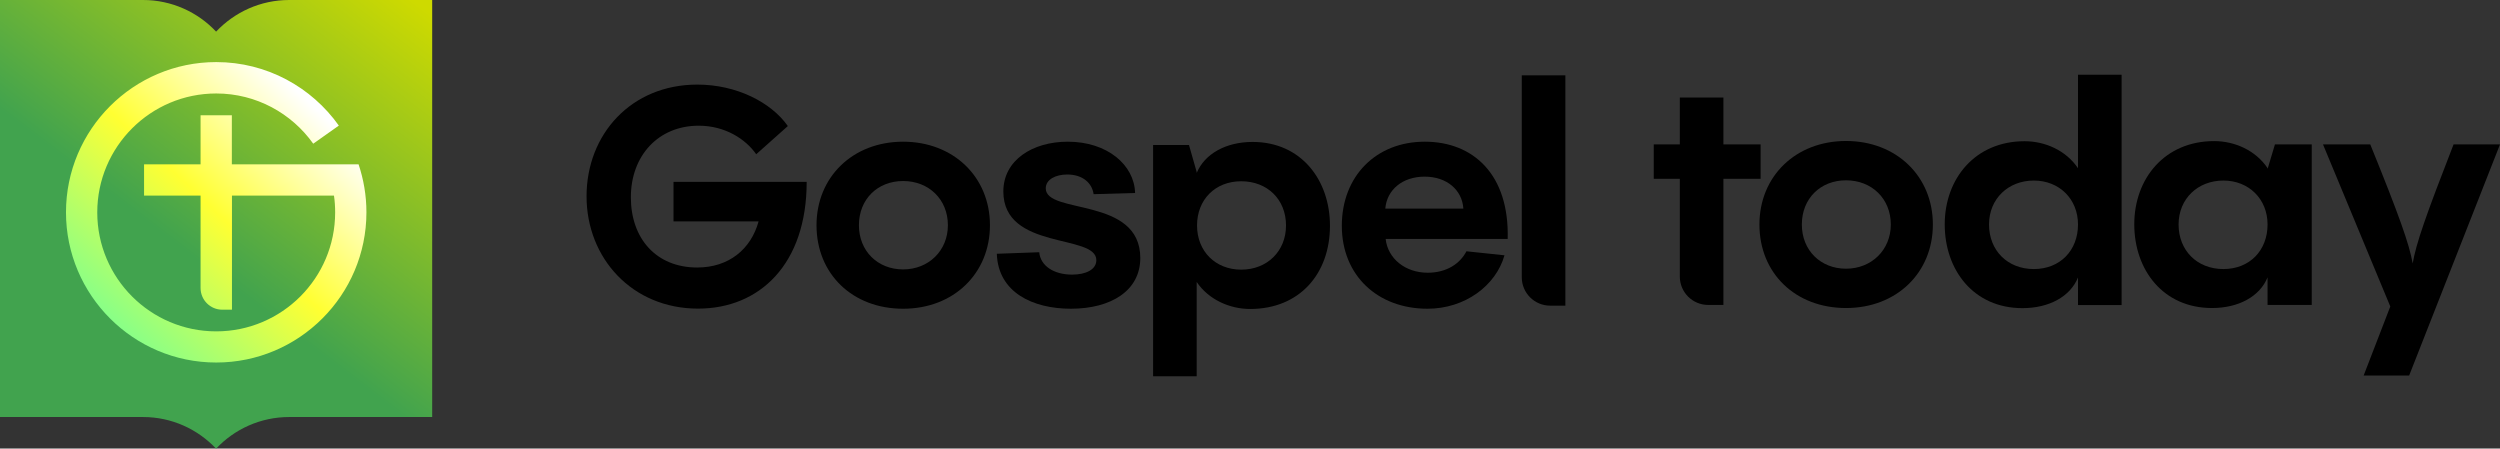 <?xml version="1.0" encoding="UTF-8"?><svg id="b" xmlns="http://www.w3.org/2000/svg" width="211.02" height="37.86" xmlns:xlink="http://www.w3.org/1999/xlink" viewBox="0 0 211.02 37.86"><rect x="0" y="0" width="211.02" height="37.86" fill="#333333" stroke="none"/><defs><linearGradient id="d" x1="15.57" y1="21.11" x2="32.87" y2="-1.57" gradientUnits="userSpaceOnUse"><stop offset="0" stop-color="#41a34e"/><stop offset="1" stop-color="#ceda00"/></linearGradient><linearGradient id="e" x1="26.6" y1="9.1" x2="9.59" y2="27.08" gradientUnits="userSpaceOnUse"><stop offset="0" stop-color="#fff"/><stop offset=".49" stop-color="#ffff32"/><stop offset="1" stop-color="#89ff87"/></linearGradient></defs><g id="c"><path d="M56.87,15.35h11.22c0,6.94-3.96,10.7-9.17,10.7-5.55,0-9.41-4.25-9.41-9.48s3.76-9.43,9.35-9.43c3.29,0,6.22,1.48,7.64,3.5l-2.67,2.38c-.88-1.27-2.62-2.41-4.85-2.41-3.42,0-5.73,2.54-5.73,6.04s2.15,5.93,5.6,5.93c2.67,0,4.54-1.55,5.18-3.89h-7.18v-3.34Z"/><path d="M68.92,19.01c0-4.07,3.06-7.05,7.31-7.05s7.33,2.98,7.33,7.05-3.06,7.05-7.33,7.05-7.31-2.93-7.31-7.05ZM80.01,19.01c0-2.18-1.61-3.73-3.78-3.73s-3.73,1.55-3.73,3.73,1.58,3.73,3.73,3.73,3.78-1.58,3.78-3.73Z"/><path d="M84.14,21.42l3.58-.13c.1,1.14,1.22,1.89,2.77,1.89,1.19,0,2.05-.44,2.05-1.22,0-2.25-7.85-.8-7.85-5.8,0-2.64,2.46-4.2,5.44-4.2,3.34,0,5.62,1.97,5.68,4.33l-3.5.1c-.13-.93-.91-1.66-2.23-1.66-.96,0-1.81.41-1.81,1.17,0,2.23,7.98.67,7.98,5.88,0,2.75-2.46,4.28-5.86,4.28-3.21,0-6.14-1.37-6.25-4.64Z"/><path d="M112.26,19.06c0,4.02-2.54,7.02-6.74,7.02-1.71,0-3.5-.78-4.51-2.28v7.96h-3.68V12.24h3.03l.65,2.28v.08c.67-1.61,2.46-2.62,4.72-2.62,4.12,0,6.53,3.24,6.53,7.07ZM108.55,19.03c0-2.2-1.58-3.73-3.78-3.73s-3.73,1.55-3.73,3.73,1.55,3.73,3.73,3.73,3.78-1.55,3.78-3.73Z"/><path d="M127.25,20.17h-10.29c.18,1.66,1.66,2.85,3.55,2.85,1.58,0,2.72-.75,3.27-1.81l3.21.34c-.73,2.57-3.34,4.51-6.5,4.51-4.2,0-7.23-2.8-7.23-7s2.9-7.1,7-7.1,7.15,2.77,7,8.21ZM116.94,17.61h6.58c-.1-1.58-1.4-2.7-3.27-2.7s-3.19,1.11-3.32,2.7Z"/><path d="M132.13,6.36v19.44h-1.28c-1.33,0-2.4-1.07-2.4-2.4V6.36h3.68Z"/><path d="M148.61,12.19v2.9h-3.14v10.65h-1.28c-1.33,0-2.4-1.07-2.4-2.4v-8.25h-2.2v-2.9h2.2v-3.96h3.68v3.96h3.14Z"/><path d="M148.51,18.95c0-4.07,3.06-7.05,7.31-7.05s7.33,2.98,7.33,7.05-3.06,7.05-7.33,7.05-7.31-2.93-7.31-7.05ZM159.6,18.95c0-2.18-1.61-3.73-3.78-3.73s-3.73,1.55-3.73,3.73,1.58,3.73,3.73,3.73,3.78-1.58,3.78-3.73Z"/><path d="M175.4,6.31h3.68v19.44h-3.68v-2.33c-.65,1.61-2.44,2.59-4.69,2.59-4.12,0-6.56-3.21-6.56-7.07s2.57-7.02,6.74-7.02c1.74,0,3.5.78,4.51,2.28v-7.88ZM175.4,18.95c0-2.15-1.58-3.71-3.73-3.71s-3.78,1.53-3.78,3.71,1.55,3.76,3.78,3.76,3.73-1.58,3.73-3.76Z"/><path d="M192.02,12.19h3.11v13.55h-3.73v-2.33c-.65,1.61-2.44,2.59-4.69,2.59-4.12,0-6.56-3.21-6.56-7.07s2.57-7.02,6.74-7.02c1.74,0,3.5.78,4.51,2.28v.08l.62-2.07ZM191.4,18.95c0-2.15-1.58-3.71-3.73-3.71s-3.78,1.53-3.78,3.71,1.55,3.76,3.78,3.76,3.73-1.58,3.73-3.76Z"/><path d="M211.02,12.19l-7.67,19.51h-3.84l2.25-5.83-5.68-13.68h3.99c2.44,6.01,3.29,8.4,3.58,10.05.28-1.66,1.09-3.99,3.45-10.05h3.91Z"/><path d="M12.07,35.2H0V0h12.07c2.43,0,4.63,1.03,6.17,2.67,1.55-1.64,3.74-2.67,6.17-2.67h12.07v35.2h-12.07c-2.43,0-4.63,1.03-6.17,2.67-1.55-1.64-3.74-2.67-6.17-2.67Z" fill="url(#d)"/><path d="M30.26,13.87h0s0,0,0,0h0s-10.69,0-10.69,0v-4.14h-2.64v4.14h-4.77v2.64h4.77v7.8c0,1.01.82,1.83,1.83,1.83h.82v-9.63h8.61c.07.46.1.94.1,1.42,0,5.54-4.5,10.04-10.04,10.04s-10.04-4.5-10.04-10.04,4.5-10.04,10.04-10.04c3.38,0,6.37,1.68,8.19,4.24l2.16-1.53c-2.3-3.24-6.08-5.36-10.35-5.36-6.99,0-12.68,5.69-12.68,12.68s5.69,12.68,12.68,12.68,12.68-5.69,12.68-12.68c0-1.42-.24-2.79-.67-4.07Z" fill="url(#e)"/></g></svg>